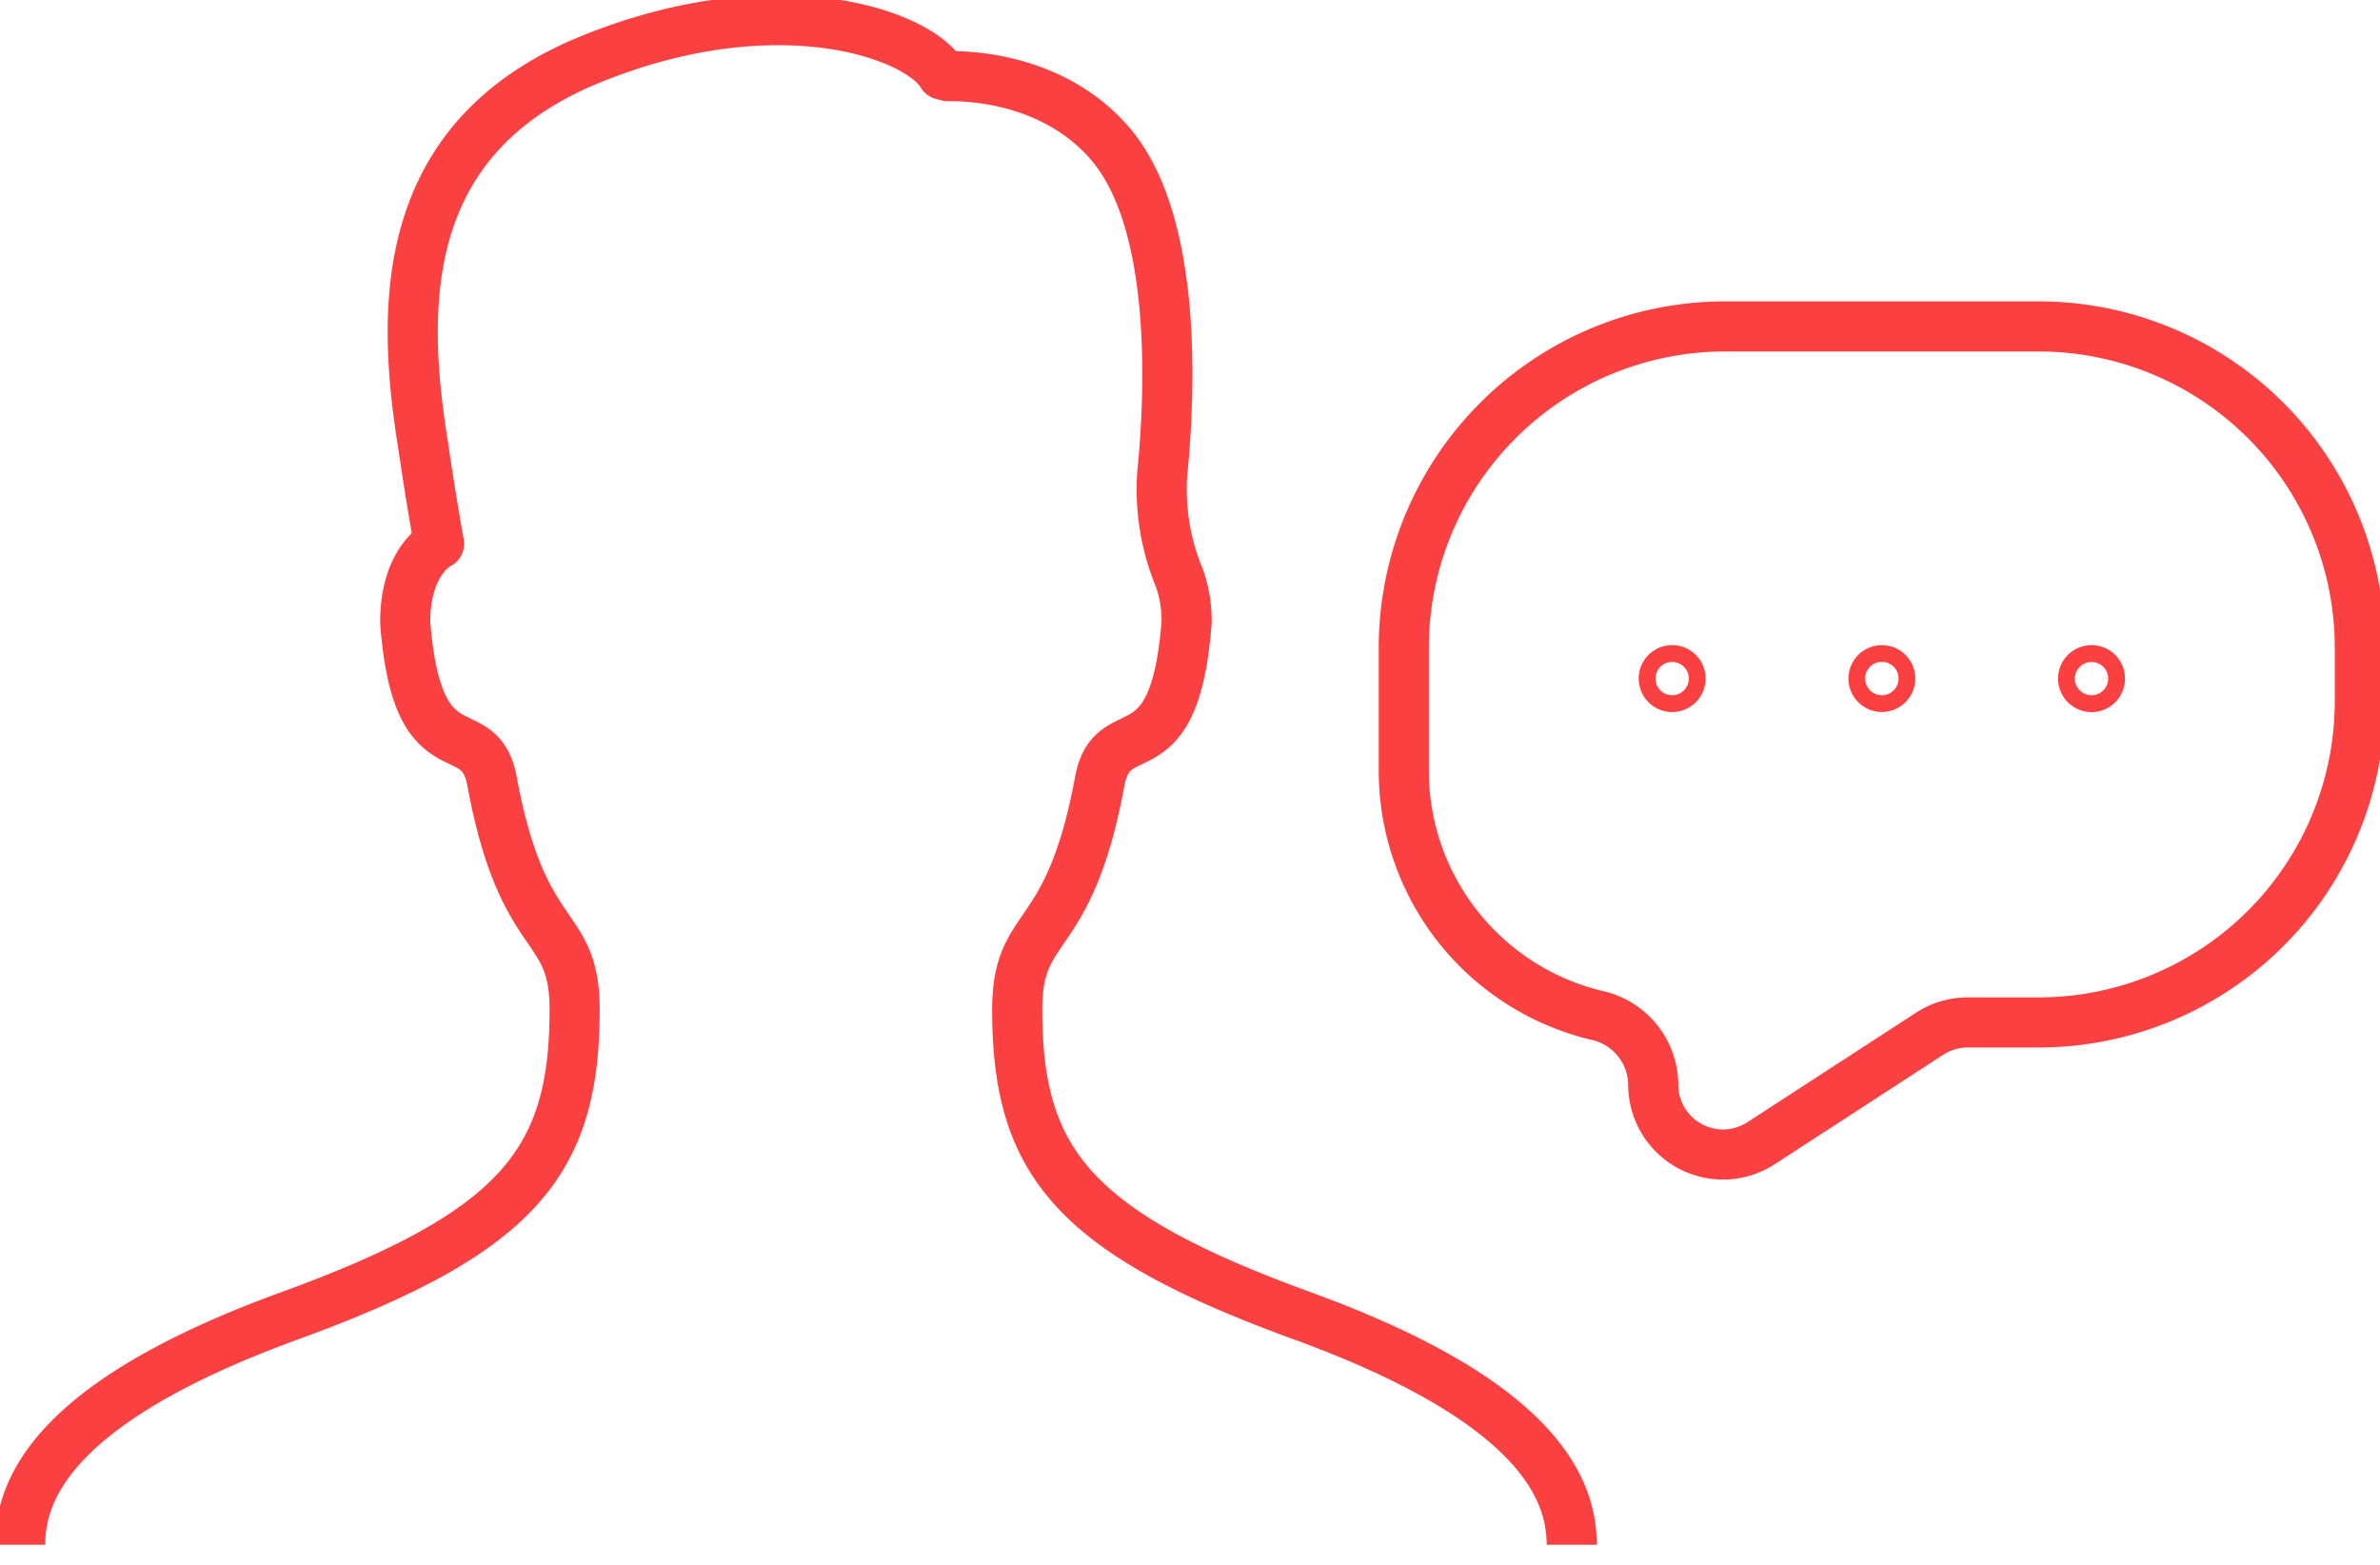 <svg xmlns="http://www.w3.org/2000/svg" xmlns:xlink="http://www.w3.org/1999/xlink" width="142.475" height="93.684" viewBox="0 0 142.475 93.684">
  <defs>
    <clipPath id="clip-path">
      <rect id="Rechteck_14505" data-name="Rechteck 14505" width="142.475" height="93.684" fill="none" stroke="#fa4040" stroke-width="3"/>
    </clipPath>
  </defs>
  <g id="Gruppe_256" data-name="Gruppe 256" transform="translate(0 0)">
    <g id="Gruppe_255" data-name="Gruppe 255" transform="translate(0 0)" clip-path="url(#clip-path)">
      <path id="Pfad_61" data-name="Pfad 61" d="M93.258,91.645h0c0-3.513-2.271-8.651-16.118-13.7-13.792-5.019-17.077-9.262-17.077-18.341,0-5.453,3.095-3.671,4.938-13.654.766-4.14,4.485-.071,5.2-9.52a7.547,7.547,0,0,0-.438-2.683,13.749,13.749,0,0,1-1.017-6.232c.586-5.91.692-15.317-3.124-19.753-3.365-3.915-8.471-4.06-9.7-4.034-.122-.032-.232-.064-.351-.093-1.393-2.4-9.835-5.463-21-.936-11.6,4.694-11.424,14.847-10.054,23.244.444,3.085.936,5.781.936,5.781s-2.027.93-2.027,4.707c.717,9.449,4.44,5.379,5.2,9.52,1.843,9.983,4.942,8.2,4.942,13.654,0,9.079-3.285,13.322-17.08,18.341C2.643,82.994.375,88.132.375,91.645" transform="translate(0.831 0.833)" fill="none" stroke="#fa4040" stroke-linejoin="round" stroke-width="3"/>
      <path id="Pfad_62" data-name="Pfad 62" d="M64.119,6.074H45.356A19.236,19.236,0,0,0,26.121,25.309v7.374A15.058,15.058,0,0,0,37.629,47.308a4.292,4.292,0,0,1,3.426,4.108v.058a4.175,4.175,0,0,0,6.45,3.5L57.6,48.418a4.173,4.173,0,0,1,2.275-.676h4.247A19.236,19.236,0,0,0,83.354,28.507v-3.2A19.236,19.236,0,0,0,64.119,6.074Z" transform="translate(57.914 13.468)" fill="none" stroke="#fa4040" stroke-linejoin="round" stroke-width="3"/>
      <path id="Pfad_63" data-name="Pfad 63" d="M31.965,12.968a.5.5,0,1,1-1.007,0,.5.5,0,0,1,1.007,0Z" transform="translate(68.639 27.656)" fill="none" stroke="#fa4040" stroke-linejoin="round" stroke-width="3"/>
      <path id="Pfad_64" data-name="Pfad 64" d="M35.862,12.968a.5.5,0,1,1-.5-.5A.494.494,0,0,1,35.862,12.968Z" transform="translate(77.292 27.656)" fill="none" stroke="#fa4040" stroke-linejoin="round" stroke-width="3"/>
      <path id="Pfad_65" data-name="Pfad 65" d="M39.766,12.968a.5.5,0,0,1-.5.508.507.507,0,0,1-.505-.508.5.5,0,0,1,.505-.5A.494.494,0,0,1,39.766,12.968Z" transform="translate(85.942 27.656)" fill="none" stroke="#fa4040" stroke-linejoin="round" stroke-width="3"/>
    </g>
  </g>
</svg>
